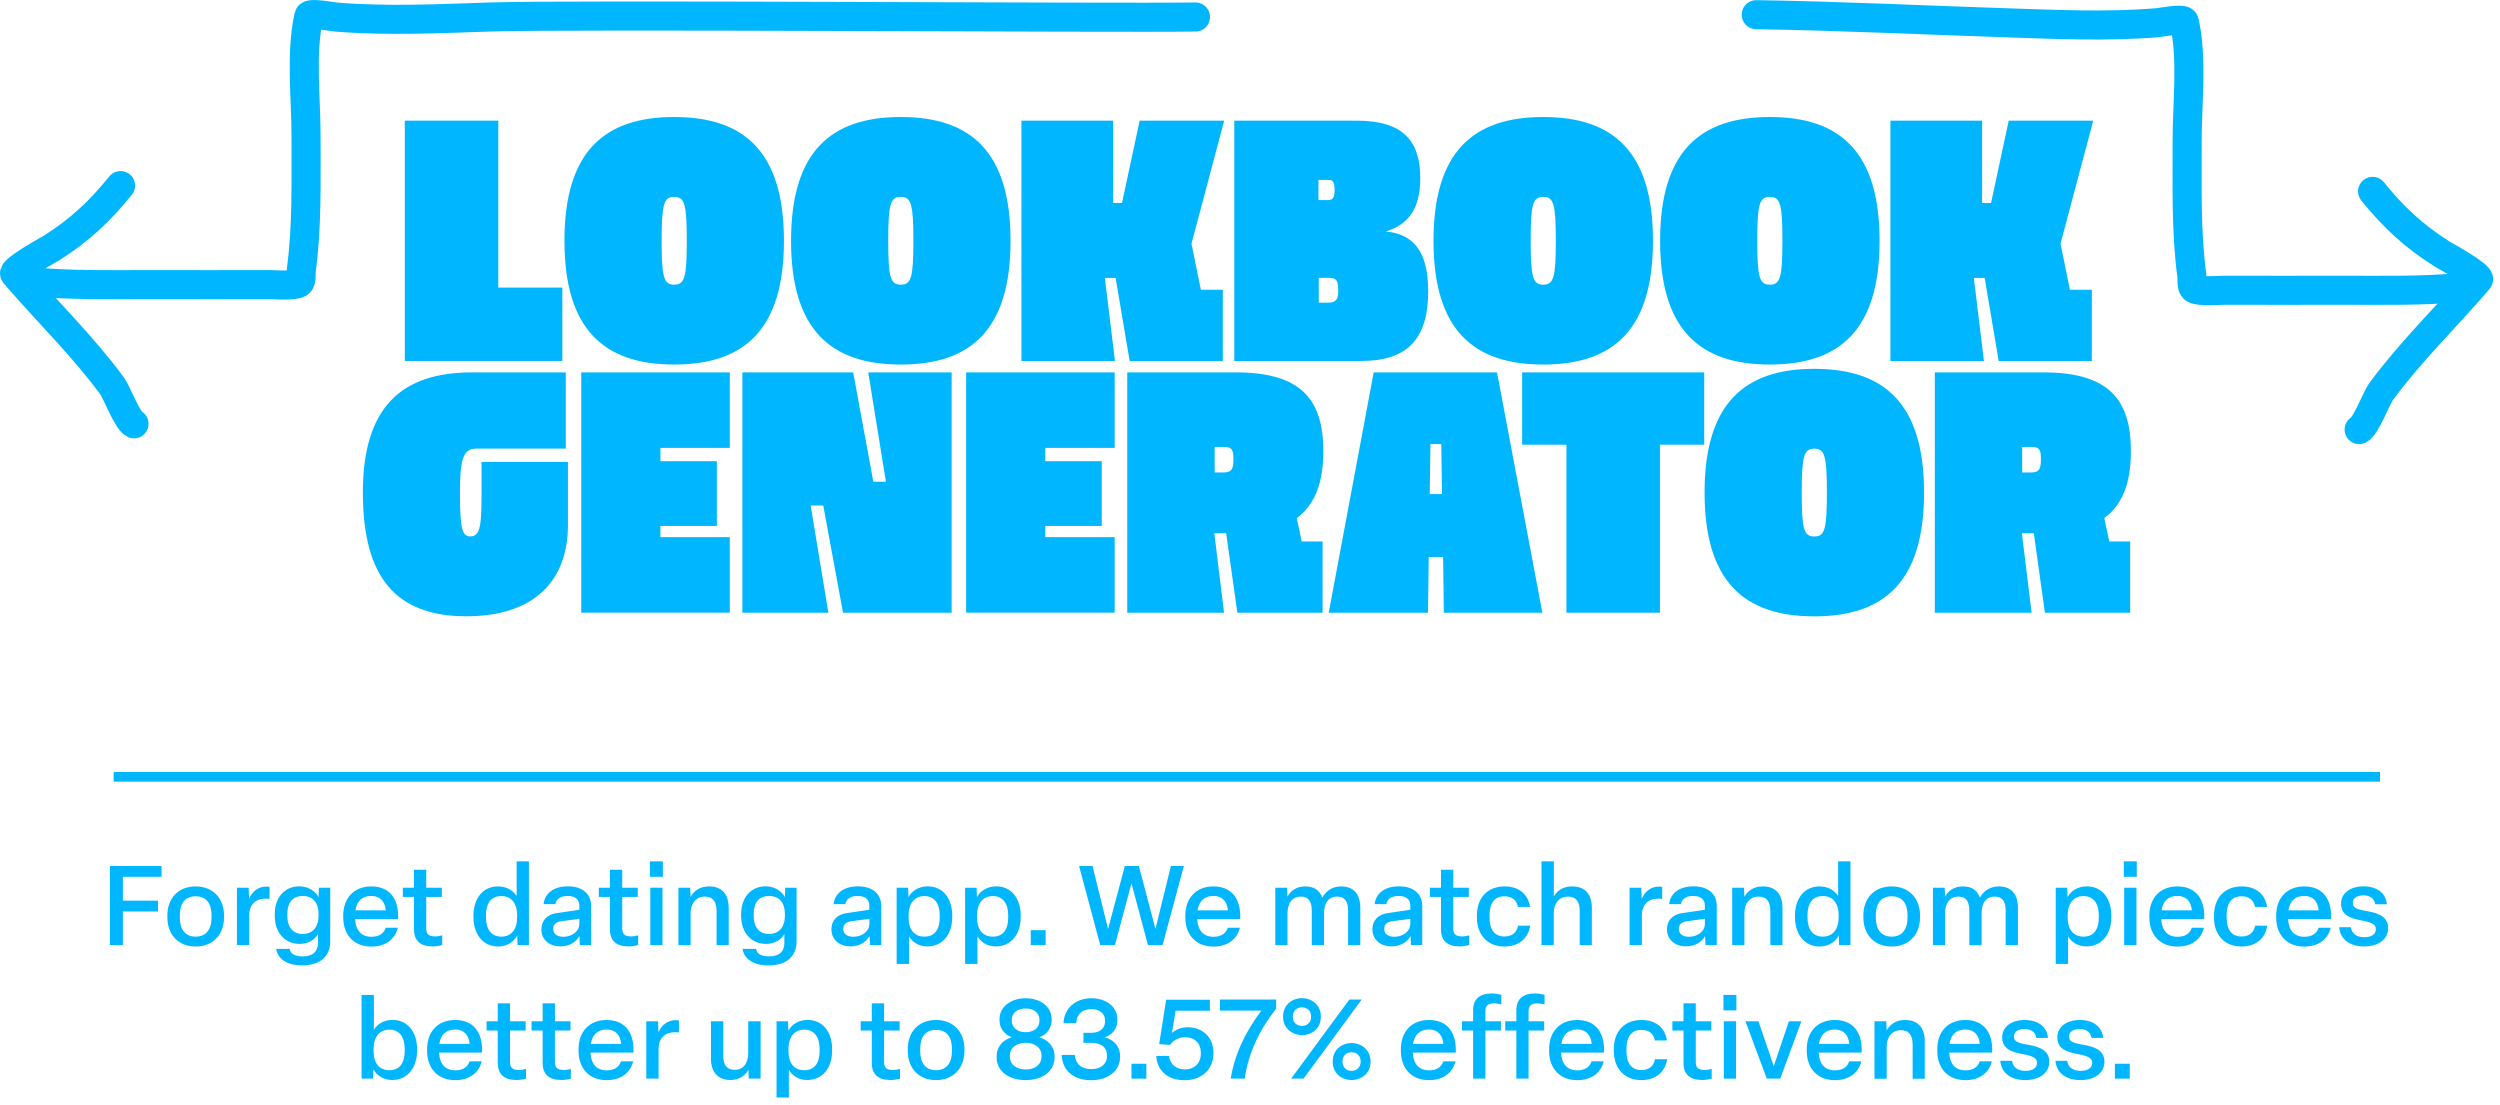 <svg xmlns="http://www.w3.org/2000/svg" fill="none" viewBox="0 0 344 152" height="152" width="344">
<g clip-path="url(#clip0_1827_24619)">
<path fill="#00B7FF" d="M55.699 16.6H68.569V39.57H77.379V49.67H55.699V16.6Z"></path>
<path fill="#00B7FF" d="M92.77 16.1C102.42 16.1 107.87 20.9 107.87 33.13C107.87 45.36 102.42 50.16 92.77 50.16C83.12 50.16 77.67 45.36 77.67 33.13C77.67 20.9 83.11 16.1 92.77 16.1ZM92.77 39.17C94.21 39.17 94.5 38.18 94.5 33.13C94.5 28.08 94.2 27.09 92.77 27.09C91.34 27.09 91.04 28.08 91.04 33.13C91.04 38.18 91.34 39.17 92.77 39.17Z"></path>
<path fill="#00B7FF" d="M123.95 16.1C133.6 16.1 139.05 20.9 139.05 33.13C139.05 45.36 133.6 50.16 123.95 50.16C114.3 50.16 108.85 45.36 108.85 33.13C108.85 20.9 114.29 16.1 123.95 16.1ZM123.95 39.17C125.39 39.17 125.68 38.18 125.68 33.13C125.68 28.08 125.38 27.09 123.95 27.09C122.52 27.09 122.22 28.08 122.22 33.13C122.22 38.18 122.52 39.17 123.95 39.17Z"></path>
<path fill="#00B7FF" d="M154.389 27.93L156.819 16.6H168.449L163.949 33.53L165.239 39.87H168.259V49.67H155.439L153.509 38.24H152.029L153.419 49.67H140.549V16.6H153.169V27.93H154.409H154.389Z"></path>
<path fill="#00B7FF" d="M169.84 16.6H186.67C193.11 16.6 195.43 19.42 195.43 24.52C195.43 28.53 193.95 30.86 190.68 31.85C194.39 32.2 196.52 34.47 196.52 40.07C196.52 46.75 193.55 49.67 187.31 49.67H169.84V16.6ZM182.75 27.54C183.49 27.54 183.64 27 183.64 26.15C183.64 25.16 183.44 24.76 182.9 24.76H181.42V27.53H182.76L182.75 27.54ZM182.8 41.64C183.94 41.64 184.14 41.1 184.14 39.91C184.14 38.62 183.89 38.23 182.9 38.23H181.46V41.65H182.8V41.64Z"></path>
<path fill="#00B7FF" d="M212.35 16.1C222 16.1 227.45 20.9 227.45 33.13C227.45 45.36 222.01 50.16 212.35 50.16C202.69 50.16 197.25 45.36 197.25 33.13C197.25 20.9 202.69 16.1 212.35 16.1ZM212.35 39.17C213.78 39.17 214.08 38.18 214.08 33.13C214.08 28.08 213.78 27.09 212.35 27.09C210.92 27.09 210.62 28.08 210.62 33.13C210.62 38.18 210.92 39.17 212.35 39.17Z"></path>
<path fill="#00B7FF" d="M243.53 16.1C253.18 16.1 258.63 20.9 258.63 33.13C258.63 45.36 253.19 50.16 243.53 50.16C233.87 50.16 228.43 45.36 228.43 33.13C228.43 20.9 233.87 16.1 243.53 16.1ZM243.53 39.17C244.96 39.17 245.26 38.18 245.26 33.13C245.26 28.08 244.96 27.09 243.53 27.09C242.1 27.09 241.8 28.08 241.8 33.13C241.8 38.18 242.1 39.17 243.53 39.17Z"></path>
<path fill="#00B7FF" d="M273.969 27.93L276.399 16.6H288.029L283.529 33.53L284.819 39.87H287.839V49.67H275.019L273.089 38.24H271.599L272.989 49.67H260.119V16.6H272.739V27.93H273.979H273.969Z"></path>
<path fill="#00B7FF" d="M78.15 63.57V72.23C78.15 80.2 73.2 84.8 64.19 84.8C54.54 84.8 49.93 79.55 49.93 67.77C49.93 55.99 55.28 51.24 64.93 51.24H77.85V61.73H65.52C63.69 61.73 63.29 63.31 63.29 67.77C63.29 72.82 63.59 73.81 64.73 73.81C66.26 73.81 66.26 71.88 66.26 66.43V63.56H78.14L78.15 63.57Z"></path>
<path fill="#00B7FF" d="M79.981 51.24H100.42V61.63H90.871V63.46H98.641V72.37H90.871V73.91H100.42V84.3H79.981V51.23V51.24Z"></path>
<path fill="#00B7FF" d="M121.9 66.29L119.47 51.24H130.95V84.31H116L113.28 69.56H111.55L113.98 84.31H102.15V51.24H117.4L120.17 66.29H121.9Z"></path>
<path fill="#00B7FF" d="M132.939 51.24H153.379V61.63H143.829V63.46H151.599V72.37H143.829V73.91H153.379V84.3H132.939V51.23V51.24Z"></path>
<path fill="#00B7FF" d="M168.719 73.37H167.089L168.429 84.31H155.109V51.24H170.059C179.119 51.24 182.089 55.05 182.089 62.08C182.089 66.24 181.049 69.36 178.429 71.29L179.119 74.51H181.989V84.31H170.259L168.719 73.37ZM168.379 65.01C169.519 65.01 169.719 64.47 169.719 63.18C169.719 61.99 169.569 61.5 168.479 61.5H167.139V65.01H168.379Z"></path>
<path fill="#00B7FF" d="M189.01 51.24H205.99L212.23 84.31H198.67L198.57 76.64H196.59L196.49 84.31H182.83L189.02 51.24H189.01ZM196.74 67.98H198.42L198.32 61.1H196.83L196.73 67.98H196.74Z"></path>
<path fill="#00B7FF" d="M215.539 61.19H209.449V51.24H234.499V61.19H228.409V84.31H215.539V61.19Z"></path>
<path fill="#00B7FF" d="M249.649 50.75C259.299 50.75 264.749 55.55 264.749 67.78C264.749 80.01 259.309 84.81 249.649 84.81C239.989 84.81 234.549 80.01 234.549 67.78C234.549 55.55 239.999 50.75 249.649 50.75ZM249.649 73.82C251.089 73.82 251.379 72.83 251.379 67.78C251.379 62.73 251.079 61.74 249.649 61.74C248.219 61.74 247.919 62.73 247.919 67.78C247.919 72.83 248.219 73.82 249.649 73.82Z"></path>
<path fill="#00B7FF" d="M279.84 73.37H278.21L279.55 84.31H266.23V51.24H281.18C290.24 51.24 293.21 55.05 293.21 62.08C293.21 66.24 292.17 69.36 289.55 71.29L290.24 74.51H293.11V84.31H281.38L279.85 73.37H279.84ZM279.49 65.01C280.63 65.01 280.83 64.47 280.83 63.18C280.83 61.99 280.68 61.5 279.59 61.5H278.25V65.01H279.49Z"></path>
<path stroke-miterlimit="10" stroke-width="1.33" stroke="#00B7FF" d="M15.639 106.89H327.489"></path>
<path fill="#00B7FF" d="M15.119 130.04V119.16H22.229V120.65H16.909V123.93H21.739V125.42H16.909V130.05H15.119V130.04Z"></path>
<path fill="#00B7FF" d="M23.029 126.21V125.98C23.029 123.57 24.559 121.97 26.919 121.97C29.279 121.97 30.829 123.58 30.829 125.98V126.21C30.829 128.62 29.299 130.24 26.919 130.24C24.539 130.24 23.029 128.62 23.029 126.21ZM29.109 126.21V125.98C29.109 124.28 28.359 123.33 26.919 123.33C25.479 123.33 24.739 124.28 24.739 125.98V126.21C24.739 127.91 25.489 128.88 26.919 128.88C28.349 128.88 29.109 127.91 29.109 126.21Z"></path>
<path fill="#00B7FF" d="M32.6 130.04V122.15H34.22L34.27 123.68C34.7 122.67 35.53 121.99 36.66 121.99C36.78 121.99 36.95 122.01 37.09 122.04V123.68C36.94 123.66 36.75 123.65 36.57 123.65C35.15 123.65 34.29 124.46 34.29 126.03V130.04H32.6Z"></path>
<path fill="#00B7FF" d="M38.019 130.56H39.859C39.979 131.23 40.529 131.6 41.679 131.6C42.999 131.6 43.759 130.97 43.759 129.72V128.52C43.349 129.27 42.459 129.88 41.229 129.88C39.129 129.88 37.809 128.24 37.809 126.05V125.76C37.809 123.57 39.109 121.96 41.179 121.96C42.529 121.96 43.429 122.7 43.829 123.45L43.879 122.15H45.439V129.53C45.439 131.57 44.079 132.84 41.579 132.84C39.399 132.84 38.189 131.88 38.009 130.56H38.019ZM43.829 126.05V125.76C43.829 124.21 43.059 123.29 41.649 123.29C40.239 123.29 39.539 124.22 39.539 125.76V126.05C39.539 127.57 40.309 128.52 41.649 128.52C42.989 128.52 43.829 127.57 43.829 126.05Z"></path>
<path fill="#00B7FF" d="M47.228 126.21V125.98C47.228 123.59 48.699 121.97 51.089 121.97C53.658 121.97 54.919 123.75 54.779 126.46H48.868C48.949 128.05 49.739 128.9 51.108 128.9C52.199 128.9 52.828 128.41 53.069 127.66H54.739C54.358 129.25 53.038 130.25 51.108 130.25C48.669 130.25 47.228 128.61 47.228 126.22V126.21ZM53.078 125.26C52.968 124.04 52.298 123.28 51.089 123.28C49.879 123.28 49.099 123.97 48.908 125.26H53.078Z"></path>
<path fill="#00B7FF" d="M56.96 127.91V123.42H55.43V122.15H56.96V119.68H58.65V122.15H60.8V123.42H58.65V127.72C58.65 128.5 58.94 128.85 59.88 128.85C60.22 128.85 60.62 128.77 60.85 128.7V130.05C60.5 130.14 59.96 130.23 59.56 130.23C57.83 130.23 56.97 129.43 56.97 127.9L56.96 127.91Z"></path>
<path fill="#00B7FF" d="M65.148 126.21V125.98C65.148 123.64 66.438 121.97 68.518 121.97C69.778 121.97 70.628 122.57 71.088 123.3V118.52H72.778V130.04H71.218L71.168 128.72C70.788 129.47 69.898 130.24 68.548 130.24C66.478 130.24 65.148 128.57 65.148 126.21ZM71.158 126.21V125.98C71.158 124.28 70.378 123.3 68.978 123.3C67.578 123.3 66.868 124.28 66.868 125.98V126.21C66.868 127.9 67.618 128.88 68.978 128.88C70.338 128.88 71.158 127.91 71.158 126.21Z"></path>
<path fill="#00B7FF" d="M74.498 127.91C74.498 126.65 75.268 125.83 76.608 125.64L79.718 125.18V124.61C79.718 123.74 79.118 123.28 78.128 123.28C77.138 123.28 76.548 123.69 76.408 124.41H74.798C74.968 122.88 76.218 121.96 78.148 121.96C80.188 121.96 81.338 123.03 81.338 124.67V130.03H79.788L79.728 128.8C79.238 129.69 78.268 130.22 77.138 130.22C75.518 130.22 74.488 129.24 74.488 127.89L74.498 127.91ZM79.718 127.14V126.42L77.188 126.77C76.468 126.88 76.128 127.21 76.128 127.83C76.128 128.49 76.638 128.9 77.518 128.9C78.698 128.9 79.708 128.16 79.708 127.14H79.718Z"></path>
<path fill="#00B7FF" d="M83.928 127.91V123.42H82.398V122.15H83.928V119.68H85.618V122.15H87.758V123.42H85.618V127.72C85.618 128.5 85.908 128.85 86.848 128.85C87.188 128.85 87.588 128.77 87.808 128.7V130.05C87.458 130.14 86.918 130.23 86.518 130.23C84.788 130.23 83.928 129.43 83.928 127.9V127.91Z"></path>
<path fill="#00B7FF" d="M89.43 120.65V118.52H91.21V120.65H89.43ZM89.48 130.04V122.15H91.16V130.04H89.48Z"></path>
<path fill="#00B7FF" d="M93.35 130.04V122.15H94.97L95.03 123.41C95.44 122.63 96.27 121.97 97.54 121.97C99.46 121.97 100.27 123.16 100.27 124.96V130.05H98.6V125.38C98.6 124.09 98.12 123.37 96.98 123.37C95.84 123.37 95.03 124.23 95.03 125.64V130.05H93.35V130.04Z"></path>
<path fill="#00B7FF" d="M102.189 130.56H104.029C104.149 131.23 104.699 131.6 105.849 131.6C107.169 131.6 107.929 130.97 107.929 129.72V128.52C107.519 129.27 106.629 129.88 105.399 129.88C103.299 129.88 101.979 128.24 101.979 126.05V125.76C101.979 123.57 103.279 121.96 105.349 121.96C106.699 121.96 107.599 122.7 107.999 123.45L108.049 122.15H109.609V129.53C109.609 131.57 108.249 132.84 105.749 132.84C103.579 132.84 102.359 131.88 102.179 130.56H102.189ZM107.999 126.05V125.76C107.999 124.21 107.229 123.29 105.819 123.29C104.409 123.29 103.709 124.22 103.709 125.76V126.05C103.709 127.57 104.479 128.52 105.819 128.52C107.159 128.52 107.999 127.57 107.999 126.05Z"></path>
<path fill="#00B7FF" d="M114.398 127.91C114.398 126.65 115.168 125.83 116.508 125.64L119.618 125.18V124.61C119.618 123.74 119.018 123.28 118.028 123.28C117.038 123.28 116.448 123.69 116.318 124.41H114.708C114.878 122.88 116.128 121.96 118.068 121.96C120.108 121.96 121.258 123.03 121.258 124.67V130.03H119.708L119.648 128.8C119.158 129.69 118.188 130.22 117.058 130.22C115.438 130.22 114.408 129.24 114.408 127.89L114.398 127.91ZM119.628 127.14V126.42L117.098 126.77C116.378 126.88 116.038 127.21 116.038 127.83C116.038 128.49 116.548 128.9 117.428 128.9C118.608 128.9 119.618 128.16 119.618 127.14H119.628Z"></path>
<path fill="#00B7FF" d="M123.379 132.64V122.15H124.959L125.009 123.45C125.389 122.7 126.309 121.96 127.659 121.96C129.729 121.96 131.029 123.61 131.029 125.97V126.2C131.029 128.56 129.699 130.23 127.609 130.23C126.379 130.23 125.509 129.59 125.079 128.84V132.64H123.379ZM129.309 126.21V125.98C129.309 124.28 128.539 123.3 127.199 123.3C125.859 123.3 125.019 124.28 125.019 125.98V126.21C125.019 127.91 125.789 128.88 127.199 128.88C128.609 128.88 129.309 127.91 129.309 126.21Z"></path>
<path fill="#00B7FF" d="M132.799 132.64V122.15H134.379L134.429 123.45C134.809 122.7 135.729 121.96 137.079 121.96C139.149 121.96 140.449 123.61 140.449 125.97V126.2C140.449 128.56 139.119 130.23 137.029 130.23C135.799 130.23 134.929 129.59 134.499 128.84V132.64H132.799ZM138.729 126.21V125.98C138.729 124.28 137.959 123.3 136.619 123.3C135.279 123.3 134.439 124.28 134.439 125.98V126.21C134.439 127.91 135.209 128.88 136.619 128.88C138.029 128.88 138.729 127.91 138.729 126.21Z"></path>
<path fill="#00B7FF" d="M141.83 130.04V127.99H143.88V130.04H141.83Z"></path>
<path fill="#00B7FF" d="M151.389 130.04L148.479 119.16H150.329L152.469 127.82L154.779 119.16H156.709L158.989 127.83L161.119 119.16H162.899L159.969 130.04H157.959L155.689 121.55L153.419 130.04H151.369H151.389Z"></path>
<path fill="#00B7FF" d="M163.1 126.21V125.98C163.1 123.59 164.57 121.97 166.96 121.97C169.53 121.97 170.79 123.75 170.65 126.46H164.74C164.82 128.05 165.61 128.9 166.98 128.9C168.07 128.9 168.7 128.41 168.94 127.66H170.61C170.23 129.25 168.91 130.25 166.98 130.25C164.54 130.25 163.1 128.61 163.1 126.22V126.21ZM168.96 125.26C168.85 124.04 168.18 123.28 166.97 123.28C165.76 123.28 164.98 123.97 164.79 125.26H168.96Z"></path>
<path fill="#00B7FF" d="M175.479 130.04V122.15H177.099L177.149 123.38C177.549 122.63 178.339 121.97 179.589 121.97C180.839 121.97 181.579 122.51 181.949 123.5C182.499 122.54 183.389 121.97 184.549 121.97C186.359 121.97 187.179 123.13 187.179 124.96V130.05H185.499V125.3C185.499 124 185.019 123.37 183.979 123.37C182.849 123.37 182.189 124.21 182.189 125.67V130.05H180.499V125.32C180.499 124.03 180.039 123.37 178.999 123.37C177.869 123.37 177.159 124.2 177.159 125.68V130.05H175.469L175.479 130.04Z"></path>
<path fill="#00B7FF" d="M188.84 127.91C188.84 126.65 189.61 125.83 190.95 125.64L194.06 125.18V124.61C194.06 123.74 193.46 123.28 192.47 123.28C191.48 123.28 190.89 123.69 190.76 124.41H189.15C189.32 122.88 190.57 121.96 192.51 121.96C194.55 121.96 195.7 123.03 195.7 124.67V130.03H194.15L194.09 128.8C193.6 129.69 192.63 130.22 191.5 130.22C189.88 130.22 188.85 129.24 188.85 127.89L188.84 127.91ZM194.06 127.14V126.42L191.53 126.77C190.81 126.88 190.47 127.21 190.47 127.83C190.47 128.49 190.98 128.9 191.86 128.9C193.04 128.9 194.05 128.16 194.05 127.14H194.06Z"></path>
<path fill="#00B7FF" d="M198.28 127.91V123.42H196.75V122.15H198.28V119.68H199.97V122.15H202.11V123.42H199.97V127.72C199.97 128.5 200.26 128.85 201.2 128.85C201.54 128.85 201.94 128.77 202.16 128.7V130.05C201.81 130.14 201.27 130.23 200.87 130.23C199.14 130.23 198.28 129.43 198.28 127.9V127.91Z"></path>
<path fill="#00B7FF" d="M203.219 126.21V125.98C203.219 123.59 204.629 121.97 207.039 121.97C209.019 121.97 210.289 123.07 210.529 124.79H208.879C208.679 123.9 208.129 123.33 207.009 123.33C205.649 123.33 204.959 124.28 204.959 125.98V126.21C204.959 127.91 205.649 128.86 207.009 128.86C208.129 128.86 208.699 128.28 208.889 127.37H210.559C210.279 129.13 208.999 130.24 207.019 130.24C204.629 130.24 203.219 128.6 203.219 126.21Z"></path>
<path fill="#00B7FF" d="M212.109 130.04V118.52H213.809V123.36C214.239 122.58 215.049 121.97 216.309 121.97C218.229 121.97 219.039 123.16 219.039 124.96V130.05H217.369V125.38C217.369 124.09 216.889 123.37 215.749 123.37C214.609 123.37 213.799 124.23 213.799 125.64V130.05H212.119L212.109 130.04Z"></path>
<path fill="#00B7FF" d="M224.229 130.04V122.15H225.849L225.899 123.68C226.329 122.67 227.159 121.99 228.289 121.99C228.409 121.99 228.579 122.01 228.719 122.04V123.68C228.569 123.66 228.379 123.65 228.199 123.65C226.779 123.65 225.919 124.46 225.919 126.03V130.04H224.239H224.229Z"></path>
<path fill="#00B7FF" d="M229.369 127.91C229.369 126.65 230.139 125.83 231.479 125.64L234.589 125.18V124.61C234.589 123.74 233.989 123.28 232.999 123.28C232.009 123.28 231.419 123.69 231.289 124.41H229.679C229.849 122.88 231.099 121.96 233.039 121.96C235.079 121.96 236.229 123.03 236.229 124.67V130.03H234.679L234.619 128.8C234.129 129.69 233.159 130.22 232.029 130.22C230.409 130.22 229.379 129.24 229.379 127.89L229.369 127.91ZM234.599 127.14V126.42L232.069 126.77C231.349 126.88 231.009 127.21 231.009 127.83C231.009 128.49 231.519 128.9 232.399 128.9C233.579 128.9 234.589 128.16 234.589 127.14H234.599Z"></path>
<path fill="#00B7FF" d="M238.35 130.04V122.15H239.97L240.03 123.41C240.44 122.63 241.27 121.97 242.54 121.97C244.46 121.97 245.27 123.16 245.27 124.96V130.05H243.6V125.38C243.6 124.09 243.12 123.37 241.98 123.37C240.84 123.37 240.03 124.23 240.03 125.64V130.05H238.34L238.35 130.04Z"></path>
<path fill="#00B7FF" d="M246.988 126.21V125.98C246.988 123.64 248.278 121.97 250.358 121.97C251.618 121.97 252.468 122.57 252.928 123.3V118.52H254.618V130.04H253.058L253.008 128.72C252.628 129.47 251.738 130.24 250.388 130.24C248.318 130.24 246.988 128.57 246.988 126.21ZM252.998 126.21V125.98C252.998 124.28 252.218 123.3 250.818 123.3C249.418 123.3 248.708 124.28 248.708 125.98V126.21C248.708 127.9 249.458 128.88 250.818 128.88C252.178 128.88 252.998 127.91 252.998 126.21Z"></path>
<path fill="#00B7FF" d="M256.398 126.21V125.98C256.398 123.57 257.928 121.97 260.288 121.97C262.648 121.97 264.198 123.58 264.198 125.98V126.21C264.198 128.62 262.668 130.24 260.288 130.24C257.908 130.24 256.398 128.62 256.398 126.21ZM262.478 126.21V125.98C262.478 124.28 261.728 123.33 260.288 123.33C258.848 123.33 258.108 124.28 258.108 125.98V126.21C258.108 127.91 258.858 128.88 260.288 128.88C261.718 128.88 262.478 127.91 262.478 126.21Z"></path>
<path fill="#00B7FF" d="M265.969 130.04V122.15H267.589L267.639 123.38C268.039 122.63 268.829 121.97 270.079 121.97C271.329 121.97 272.069 122.51 272.439 123.5C272.989 122.54 273.879 121.97 275.039 121.97C276.849 121.97 277.669 123.13 277.669 124.96V130.05H275.979V125.3C275.979 124 275.509 123.37 274.459 123.37C273.329 123.37 272.669 124.21 272.669 125.67V130.05H270.979V125.32C270.979 124.03 270.519 123.37 269.479 123.37C268.349 123.37 267.639 124.2 267.639 125.68V130.05H265.959L265.969 130.04Z"></path>
<path fill="#00B7FF" d="M282.869 132.64V122.15H284.449L284.499 123.45C284.879 122.7 285.799 121.96 287.149 121.96C289.219 121.96 290.519 123.61 290.519 125.97V126.2C290.519 128.56 289.189 130.23 287.099 130.23C285.869 130.23 284.999 129.59 284.569 128.84V132.64H282.869ZM288.799 126.21V125.98C288.799 124.28 288.029 123.3 286.689 123.3C285.349 123.3 284.509 124.28 284.509 125.98V126.21C284.509 127.91 285.279 128.88 286.689 128.88C288.099 128.88 288.799 127.91 288.799 126.21Z"></path>
<path fill="#00B7FF" d="M292.238 120.65V118.52H294.018V120.65H292.238ZM292.288 130.04V122.15H293.978V130.04H292.288Z"></path>
<path fill="#00B7FF" d="M295.75 126.21V125.98C295.75 123.59 297.22 121.97 299.61 121.97C302.18 121.97 303.44 123.75 303.3 126.46H297.39C297.47 128.05 298.26 128.9 299.63 128.9C300.72 128.9 301.35 128.41 301.59 127.66H303.26C302.88 129.25 301.56 130.25 299.63 130.25C297.19 130.25 295.75 128.61 295.75 126.22V126.21ZM301.6 125.26C301.49 124.04 300.82 123.28 299.61 123.28C298.4 123.28 297.62 123.97 297.43 125.26H301.6Z"></path>
<path fill="#00B7FF" d="M304.649 126.21V125.98C304.649 123.59 306.059 121.97 308.459 121.97C310.439 121.97 311.709 123.07 311.949 124.79H310.299C310.099 123.9 309.549 123.33 308.429 123.33C307.069 123.33 306.379 124.28 306.379 125.98V126.21C306.379 127.91 307.069 128.86 308.429 128.86C309.549 128.86 310.119 128.28 310.309 127.37H311.979C311.699 129.13 310.419 130.24 308.439 130.24C306.049 130.24 304.639 128.6 304.639 126.21H304.649Z"></path>
<path fill="#00B7FF" d="M313.199 126.21V125.98C313.199 123.59 314.669 121.97 317.059 121.97C319.629 121.97 320.889 123.75 320.749 126.46H314.839C314.919 128.05 315.709 128.9 317.079 128.9C318.169 128.9 318.799 128.41 319.039 127.66H320.709C320.329 129.25 319.009 130.25 317.079 130.25C314.639 130.25 313.199 128.61 313.199 126.22V126.21ZM319.049 125.26C318.939 124.04 318.269 123.28 317.059 123.28C315.849 123.28 315.069 123.97 314.879 125.26H319.049Z"></path>
<path fill="#00B7FF" d="M321.869 127.58H323.479C323.629 128.51 324.309 128.96 325.329 128.96C326.279 128.96 326.919 128.58 326.919 127.87C326.919 127.24 326.479 126.94 324.989 126.66C323.059 126.34 322.129 125.73 322.129 124.32C322.129 122.91 323.399 121.96 325.219 121.96C327.039 121.96 328.279 122.86 328.439 124.43H326.829C326.719 123.63 326.089 123.2 325.209 123.2C324.329 123.2 323.749 123.58 323.749 124.23C323.749 124.88 324.209 125.13 325.649 125.36C327.629 125.68 328.609 126.34 328.609 127.72C328.609 129.22 327.289 130.23 325.319 130.23C323.349 130.23 322.009 129.27 321.869 127.58Z"></path>
<path fill="#00B7FF" d="M51.38 147.12L51.33 148.42H49.75V136.9H51.45V141.69C51.91 140.94 52.77 140.34 54.02 140.34C56.09 140.34 57.39 142.01 57.39 144.35V144.58C57.39 146.94 56.04 148.61 53.97 148.61C52.64 148.61 51.75 147.86 51.37 147.11L51.38 147.12ZM55.69 144.59V144.36C55.69 142.66 54.92 141.68 53.58 141.68C52.24 141.68 51.4 142.66 51.4 144.36V144.59C51.4 146.29 52.17 147.26 53.58 147.26C54.99 147.26 55.69 146.28 55.69 144.59Z"></path>
<path fill="#00B7FF" d="M58.77 144.59V144.36C58.77 141.97 60.239 140.35 62.63 140.35C65.2 140.35 66.46 142.13 66.32 144.84H60.41C60.489 146.43 61.279 147.28 62.65 147.28C63.739 147.28 64.37 146.79 64.609 146.04H66.279C65.9 147.63 64.579 148.63 62.65 148.63C60.209 148.63 58.77 146.99 58.77 144.6V144.59ZM64.62 143.64C64.51 142.41 63.84 141.66 62.63 141.66C61.419 141.66 60.639 142.35 60.45 143.64H64.62Z"></path>
<path fill="#00B7FF" d="M68.489 146.29V141.8H66.959V140.53H68.489V138.06H70.179V140.53H72.329V141.8H70.179V146.1C70.179 146.88 70.469 147.23 71.409 147.23C71.749 147.23 72.149 147.15 72.379 147.08V148.43C72.029 148.52 71.489 148.61 71.089 148.61C69.359 148.61 68.499 147.81 68.499 146.28L68.489 146.29Z"></path>
<path fill="#00B7FF" d="M74.669 146.29V141.8H73.139V140.53H74.669V138.06H76.359V140.53H78.499V141.8H76.359V146.1C76.359 146.88 76.649 147.23 77.589 147.23C77.929 147.23 78.329 147.15 78.549 147.08V148.43C78.199 148.52 77.659 148.61 77.259 148.61C75.529 148.61 74.669 147.81 74.669 146.28V146.29Z"></path>
<path fill="#00B7FF" d="M79.609 144.59V144.36C79.609 141.97 81.079 140.35 83.469 140.35C86.039 140.35 87.299 142.13 87.159 144.84H81.249C81.329 146.43 82.119 147.28 83.489 147.28C84.579 147.28 85.209 146.79 85.449 146.04H87.119C86.739 147.63 85.419 148.63 83.489 148.63C81.049 148.63 79.609 146.99 79.609 144.6V144.59ZM85.469 143.64C85.359 142.41 84.689 141.66 83.479 141.66C82.269 141.66 81.489 142.35 81.299 143.64H85.469Z"></path>
<path fill="#00B7FF" d="M88.93 148.42V140.53H90.55L90.6 142.06C91.03 141.05 91.86 140.37 92.99 140.37C93.11 140.37 93.28 140.39 93.42 140.42V142.06C93.27 142.04 93.08 142.03 92.9 142.03C91.48 142.03 90.62 142.84 90.62 144.41V148.42H88.93Z"></path>
<path fill="#00B7FF" d="M97.828 145.6V140.53H99.528V145.28C99.528 146.49 99.968 147.21 101.108 147.21C102.248 147.21 102.958 146.32 102.958 144.91V140.53H104.658V148.42H103.018L102.988 147.22C102.528 147.99 101.688 148.61 100.548 148.61C98.708 148.61 97.818 147.45 97.818 145.59L97.828 145.6Z"></path>
<path fill="#00B7FF" d="M106.85 151.02V140.53H108.43L108.48 141.83C108.86 141.08 109.78 140.34 111.13 140.34C113.2 140.34 114.5 141.99 114.5 144.35V144.58C114.5 146.94 113.17 148.61 111.08 148.61C109.85 148.61 108.98 147.97 108.55 147.22V151.02H106.85ZM112.78 144.59V144.36C112.78 142.66 112.01 141.68 110.67 141.68C109.33 141.68 108.49 142.66 108.49 144.36V144.59C108.49 146.29 109.26 147.26 110.67 147.26C112.08 147.26 112.78 146.29 112.78 144.59Z"></path>
<path fill="#00B7FF" d="M119.96 146.29V141.8H118.43V140.53H119.96V138.06H121.65V140.53H123.79V141.8H121.65V146.1C121.65 146.88 121.94 147.23 122.88 147.23C123.22 147.23 123.62 147.15 123.84 147.08V148.43C123.49 148.52 122.95 148.61 122.55 148.61C120.82 148.61 119.96 147.81 119.96 146.28V146.29Z"></path>
<path fill="#00B7FF" d="M124.908 144.59V144.36C124.908 141.95 126.438 140.35 128.798 140.35C131.158 140.35 132.708 141.96 132.708 144.36V144.59C132.708 147 131.178 148.62 128.798 148.62C126.418 148.62 124.908 147 124.908 144.59ZM130.988 144.59V144.36C130.988 142.66 130.238 141.71 128.798 141.71C127.358 141.71 126.618 142.66 126.618 144.36V144.59C126.618 146.29 127.368 147.26 128.798 147.26C130.228 147.26 130.988 146.29 130.988 144.59Z"></path>
<path fill="#00B7FF" d="M137.139 145.48V145.33C137.139 143.98 138.059 143.05 139.219 142.73C138.219 142.36 137.529 141.5 137.529 140.39V140.24C137.529 138.54 139.079 137.36 141.129 137.36C143.179 137.36 144.709 138.54 144.709 140.24V140.39C144.709 141.51 143.999 142.37 143.009 142.73C144.159 143.05 145.109 143.99 145.109 145.33V145.48C145.109 147.4 143.469 148.62 141.129 148.62C138.789 148.62 137.129 147.39 137.129 145.48H137.139ZM143.309 145.4V145.25C143.309 144.15 142.359 143.49 141.139 143.49C139.919 143.49 138.959 144.15 138.959 145.25V145.4C138.959 146.5 139.879 147.16 141.139 147.16C142.399 147.16 143.309 146.5 143.309 145.4ZM143.029 140.47V140.32C143.029 139.34 142.219 138.77 141.129 138.77C140.039 138.77 139.229 139.34 139.229 140.32V140.47C139.229 141.45 140.039 142.03 141.129 142.03C142.219 142.03 143.029 141.45 143.029 140.47Z"></path>
<path fill="#00B7FF" d="M146.1 145.16H147.89C148 146.43 148.81 147.11 150.17 147.11C151.41 147.11 152.31 146.45 152.31 145.38V145.17C152.31 144.08 151.45 143.5 150.23 143.5H149.08V142.11H150.21C151.24 142.11 152.05 141.57 152.05 140.58V140.37C152.05 139.47 151.28 138.85 150.2 138.85C148.91 138.85 148.15 139.54 148.09 140.78H146.34C146.43 138.73 148.01 137.36 150.17 137.36C152.21 137.36 153.75 138.52 153.75 140.27V140.44C153.75 141.54 153.04 142.4 152.02 142.74C153.22 143.05 154.12 143.95 154.12 145.3V145.47C154.12 147.35 152.45 148.64 150.15 148.64C147.73 148.64 146.18 147.32 146.09 145.18L146.1 145.16Z"></path>
<path fill="#00B7FF" d="M155.689 148.42V146.37H157.739V148.42H155.689Z"></path>
<path fill="#00B7FF" d="M159.1 145.31H160.88C161 146.52 161.92 147.15 163.05 147.15C164.32 147.15 165.23 146.31 165.23 145.04V144.83C165.23 143.54 164.36 142.72 163.05 142.72C162.15 142.72 161.4 143.18 161 143.78L159.5 143.67L160.46 137.56H166.48V139.08H161.76L161.26 142.13C161.81 141.64 162.59 141.35 163.45 141.35C165.44 141.35 166.97 142.73 166.97 144.81V144.98C166.97 147.14 165.33 148.64 163.02 148.64C160.71 148.64 159.25 147.37 159.1 145.33V145.31Z"></path>
<path fill="#00B7FF" d="M169.349 148.42C169.869 145.11 171.339 142.03 173.559 139.06H167.859V137.54H175.599V138.78C173.239 141.8 171.749 145 171.279 148.42H169.349Z"></path>
<path fill="#00B7FF" d="M176.549 139.9C176.549 138.11 177.989 137.34 179.149 137.34C180.309 137.34 181.749 138.11 181.749 139.9C181.749 141.69 180.309 142.44 179.149 142.44C177.989 142.44 176.549 141.64 176.549 139.9ZM177.659 148.42L185.669 137.54H187.369L179.369 148.42H177.649H177.659ZM180.409 139.9C180.409 139.06 179.839 138.61 179.149 138.61C178.459 138.61 177.889 139.05 177.889 139.9C177.889 140.7 178.459 141.17 179.149 141.17C179.839 141.17 180.409 140.7 180.409 139.9ZM183.379 146.08C183.379 144.29 184.799 143.52 185.969 143.52C187.139 143.52 188.589 144.29 188.589 146.08C188.589 147.87 187.149 148.62 185.969 148.62C184.789 148.62 183.379 147.82 183.379 146.08ZM187.229 146.08C187.229 145.24 186.659 144.79 185.969 144.79C185.279 144.79 184.729 145.23 184.729 146.08C184.729 146.88 185.279 147.35 185.969 147.35C186.659 147.35 187.229 146.88 187.229 146.08Z"></path>
<path fill="#00B7FF" d="M192.76 144.59V144.36C192.76 141.97 194.23 140.35 196.62 140.35C199.19 140.35 200.45 142.13 200.31 144.84H194.4C194.48 146.43 195.27 147.28 196.64 147.28C197.73 147.28 198.36 146.79 198.6 146.04H200.27C199.89 147.63 198.57 148.63 196.64 148.63C194.2 148.63 192.76 146.99 192.76 144.6V144.59ZM198.61 143.64C198.5 142.41 197.83 141.66 196.62 141.66C195.41 141.66 194.63 142.35 194.44 143.64H198.61Z"></path>
<path fill="#00B7FF" d="M202.7 148.42V141.8H201.17V140.53H202.7V139.03C202.7 137.5 203.56 136.7 205.29 136.7C205.69 136.7 206.22 136.79 206.58 136.88V138.21C206.35 138.15 205.95 138.06 205.62 138.06C204.69 138.06 204.39 138.43 204.39 139.21V140.53H206.53V141.8H204.39V148.42H202.7ZM208.65 148.42V141.8H207.12V140.53H208.65V139.03C208.65 137.5 209.51 136.7 211.24 136.7C211.64 136.7 212.17 136.79 212.53 136.88V138.21C212.3 138.15 211.9 138.06 211.56 138.06C210.63 138.06 210.33 138.43 210.33 139.21V140.53H212.48V141.8H210.33V148.42H208.65Z"></path>
<path fill="#00B7FF" d="M213.158 144.59V144.36C213.158 141.97 214.628 140.35 217.018 140.35C219.588 140.35 220.848 142.13 220.708 144.84H214.798C214.878 146.43 215.668 147.28 217.038 147.28C218.128 147.28 218.758 146.79 218.998 146.04H220.668C220.288 147.63 218.968 148.63 217.038 148.63C214.598 148.63 213.158 146.99 213.158 144.6V144.59ZM219.018 143.64C218.908 142.41 218.238 141.66 217.028 141.66C215.818 141.66 215.038 142.35 214.848 143.64H219.018Z"></path>
<path fill="#00B7FF" d="M222.059 144.59V144.36C222.059 141.97 223.469 140.35 225.879 140.35C227.859 140.35 229.129 141.45 229.369 143.17H227.719C227.519 142.28 226.969 141.71 225.849 141.71C224.489 141.71 223.799 142.66 223.799 144.36V144.59C223.799 146.29 224.489 147.24 225.849 147.24C226.969 147.24 227.539 146.66 227.729 145.75H229.399C229.119 147.51 227.839 148.62 225.859 148.62C223.469 148.62 222.059 146.98 222.059 144.59Z"></path>
<path fill="#00B7FF" d="M231.649 146.29V141.8H230.119V140.53H231.649V138.06H233.339V140.53H235.479V141.8H233.339V146.1C233.339 146.88 233.629 147.23 234.569 147.23C234.909 147.23 235.309 147.15 235.529 147.08V148.43C235.179 148.52 234.639 148.61 234.239 148.61C232.509 148.61 231.649 147.81 231.649 146.28V146.29Z"></path>
<path fill="#00B7FF" d="M237.148 139.03V136.9H238.928V139.03H237.148ZM237.198 148.42V140.53H238.878V148.42H237.198Z"></path>
<path fill="#00B7FF" d="M243.11 148.42L240.17 140.53H241.96L244.07 146.7L246.15 140.53H247.87L244.96 148.42H243.11Z"></path>
<path fill="#00B7FF" d="M248.609 144.59V144.36C248.609 141.97 250.079 140.35 252.469 140.35C255.039 140.35 256.299 142.13 256.159 144.84H250.249C250.329 146.43 251.119 147.28 252.489 147.28C253.579 147.28 254.209 146.79 254.449 146.04H256.119C255.739 147.63 254.419 148.63 252.489 148.63C250.049 148.63 248.609 146.99 248.609 144.6V144.59ZM254.459 143.64C254.349 142.41 253.679 141.66 252.469 141.66C251.259 141.66 250.479 142.35 250.289 143.64H254.459Z"></path>
<path fill="#00B7FF" d="M257.93 148.42V140.53H259.55L259.61 141.79C260.02 141.01 260.85 140.35 262.12 140.35C264.04 140.35 264.85 141.54 264.85 143.34V148.43H263.18V143.76C263.18 142.47 262.7 141.75 261.56 141.75C260.42 141.75 259.61 142.61 259.61 144.02V148.43H257.92L257.93 148.42Z"></path>
<path fill="#00B7FF" d="M266.568 144.59V144.36C266.568 141.97 268.038 140.35 270.428 140.35C272.998 140.35 274.258 142.13 274.118 144.84H268.208C268.288 146.43 269.078 147.28 270.448 147.28C271.538 147.28 272.168 146.79 272.408 146.04H274.078C273.698 147.63 272.378 148.63 270.448 148.63C268.008 148.63 266.568 146.99 266.568 144.6V144.59ZM272.418 143.64C272.308 142.41 271.638 141.66 270.428 141.66C269.218 141.66 268.438 142.35 268.248 143.64H272.418Z"></path>
<path fill="#00B7FF" d="M275.238 145.97H276.848C276.998 146.9 277.678 147.35 278.698 147.35C279.648 147.35 280.288 146.97 280.288 146.26C280.288 145.63 279.848 145.33 278.358 145.05C276.428 144.73 275.498 144.12 275.498 142.71C275.498 141.3 276.768 140.35 278.588 140.35C280.408 140.35 281.648 141.25 281.808 142.82H280.198C280.088 142.02 279.458 141.59 278.578 141.59C277.698 141.59 277.118 141.97 277.118 142.62C277.118 143.27 277.578 143.52 279.018 143.75C280.998 144.07 281.978 144.73 281.978 146.11C281.978 147.61 280.658 148.62 278.688 148.62C276.718 148.62 275.378 147.66 275.238 145.97Z"></path>
<path fill="#00B7FF" d="M282.83 145.97H284.44C284.59 146.9 285.27 147.35 286.29 147.35C287.24 147.35 287.88 146.97 287.88 146.26C287.88 145.63 287.44 145.33 285.95 145.05C284.02 144.73 283.09 144.12 283.09 142.71C283.09 141.3 284.36 140.35 286.18 140.35C288 140.35 289.24 141.25 289.4 142.82H287.79C287.68 142.02 287.05 141.59 286.17 141.59C285.29 141.59 284.71 141.97 284.71 142.62C284.71 143.27 285.17 143.52 286.61 143.75C288.59 144.07 289.57 144.73 289.57 146.11C289.57 147.61 288.25 148.62 286.28 148.62C284.31 148.62 282.97 147.66 282.83 145.97Z"></path>
<path fill="#00B7FF" d="M291.01 148.42V146.37H293.06V148.42H291.01Z"></path>
<path stroke-linecap="round" stroke-width="4" stroke="#00B7FF" d="M164.499 2.34C153.159 2.51 78.739 1.97 67.399 2.34C60.319 2.57 53.229 2.93 46.159 2.34C45.729 2.3 42.609 1.7 42.499 2.2C41.339 7.4 42.129 13.55 42.109 18.79C42.089 24.9 42.279 31.09 41.459 37.16C41.399 37.58 41.559 38.69 41.129 38.96C40.449 39.39 37.319 39.16 37.119 39.16C31.569 39.18 26.019 39.16 20.469 39.16C14.919 39.16 9.839 39.27 4.549 38.79"></path>
<path stroke-linecap="round" stroke-width="4" stroke="#00B7FF" d="M16.589 25.54C13.719 29.09 10.949 31.68 7.079 34.13C6.809 34.3 1.579 37.17 2.029 37.69C6.469 42.87 11.389 47.6 15.449 53.14C16.059 53.97 17.499 57.85 18.439 58.32"></path>
<path stroke-linecap="round" stroke-width="4" stroke="#00B7FF" d="M241.66 2.02C253 2.19 264.33 2.75 275.66 3.12C282.74 3.35 289.83 3.71 296.9 3.12C297.33 3.08 300.45 2.48 300.56 2.98C301.72 8.18 300.93 14.33 300.95 19.57C300.97 25.68 300.78 31.87 301.6 37.94C301.66 38.36 301.5 39.47 301.93 39.74C302.61 40.17 305.74 39.94 305.94 39.94C311.49 39.96 317.04 39.94 322.59 39.94C328.14 39.94 333.22 40.05 338.51 39.57"></path>
<path stroke-linecap="round" stroke-width="4" stroke="#00B7FF" d="M326.469 26.33C329.339 29.88 332.109 32.47 335.979 34.92C336.249 35.09 341.479 37.96 341.029 38.48C336.589 43.66 331.669 48.39 327.609 53.93C326.999 54.76 325.559 58.64 324.619 59.11"></path>
</g>
<defs>
<clipPath id="clip0_1827_24619">
<rect fill="white" height="151.02" width="343.06"></rect>
</clipPath>
</defs>
</svg>

